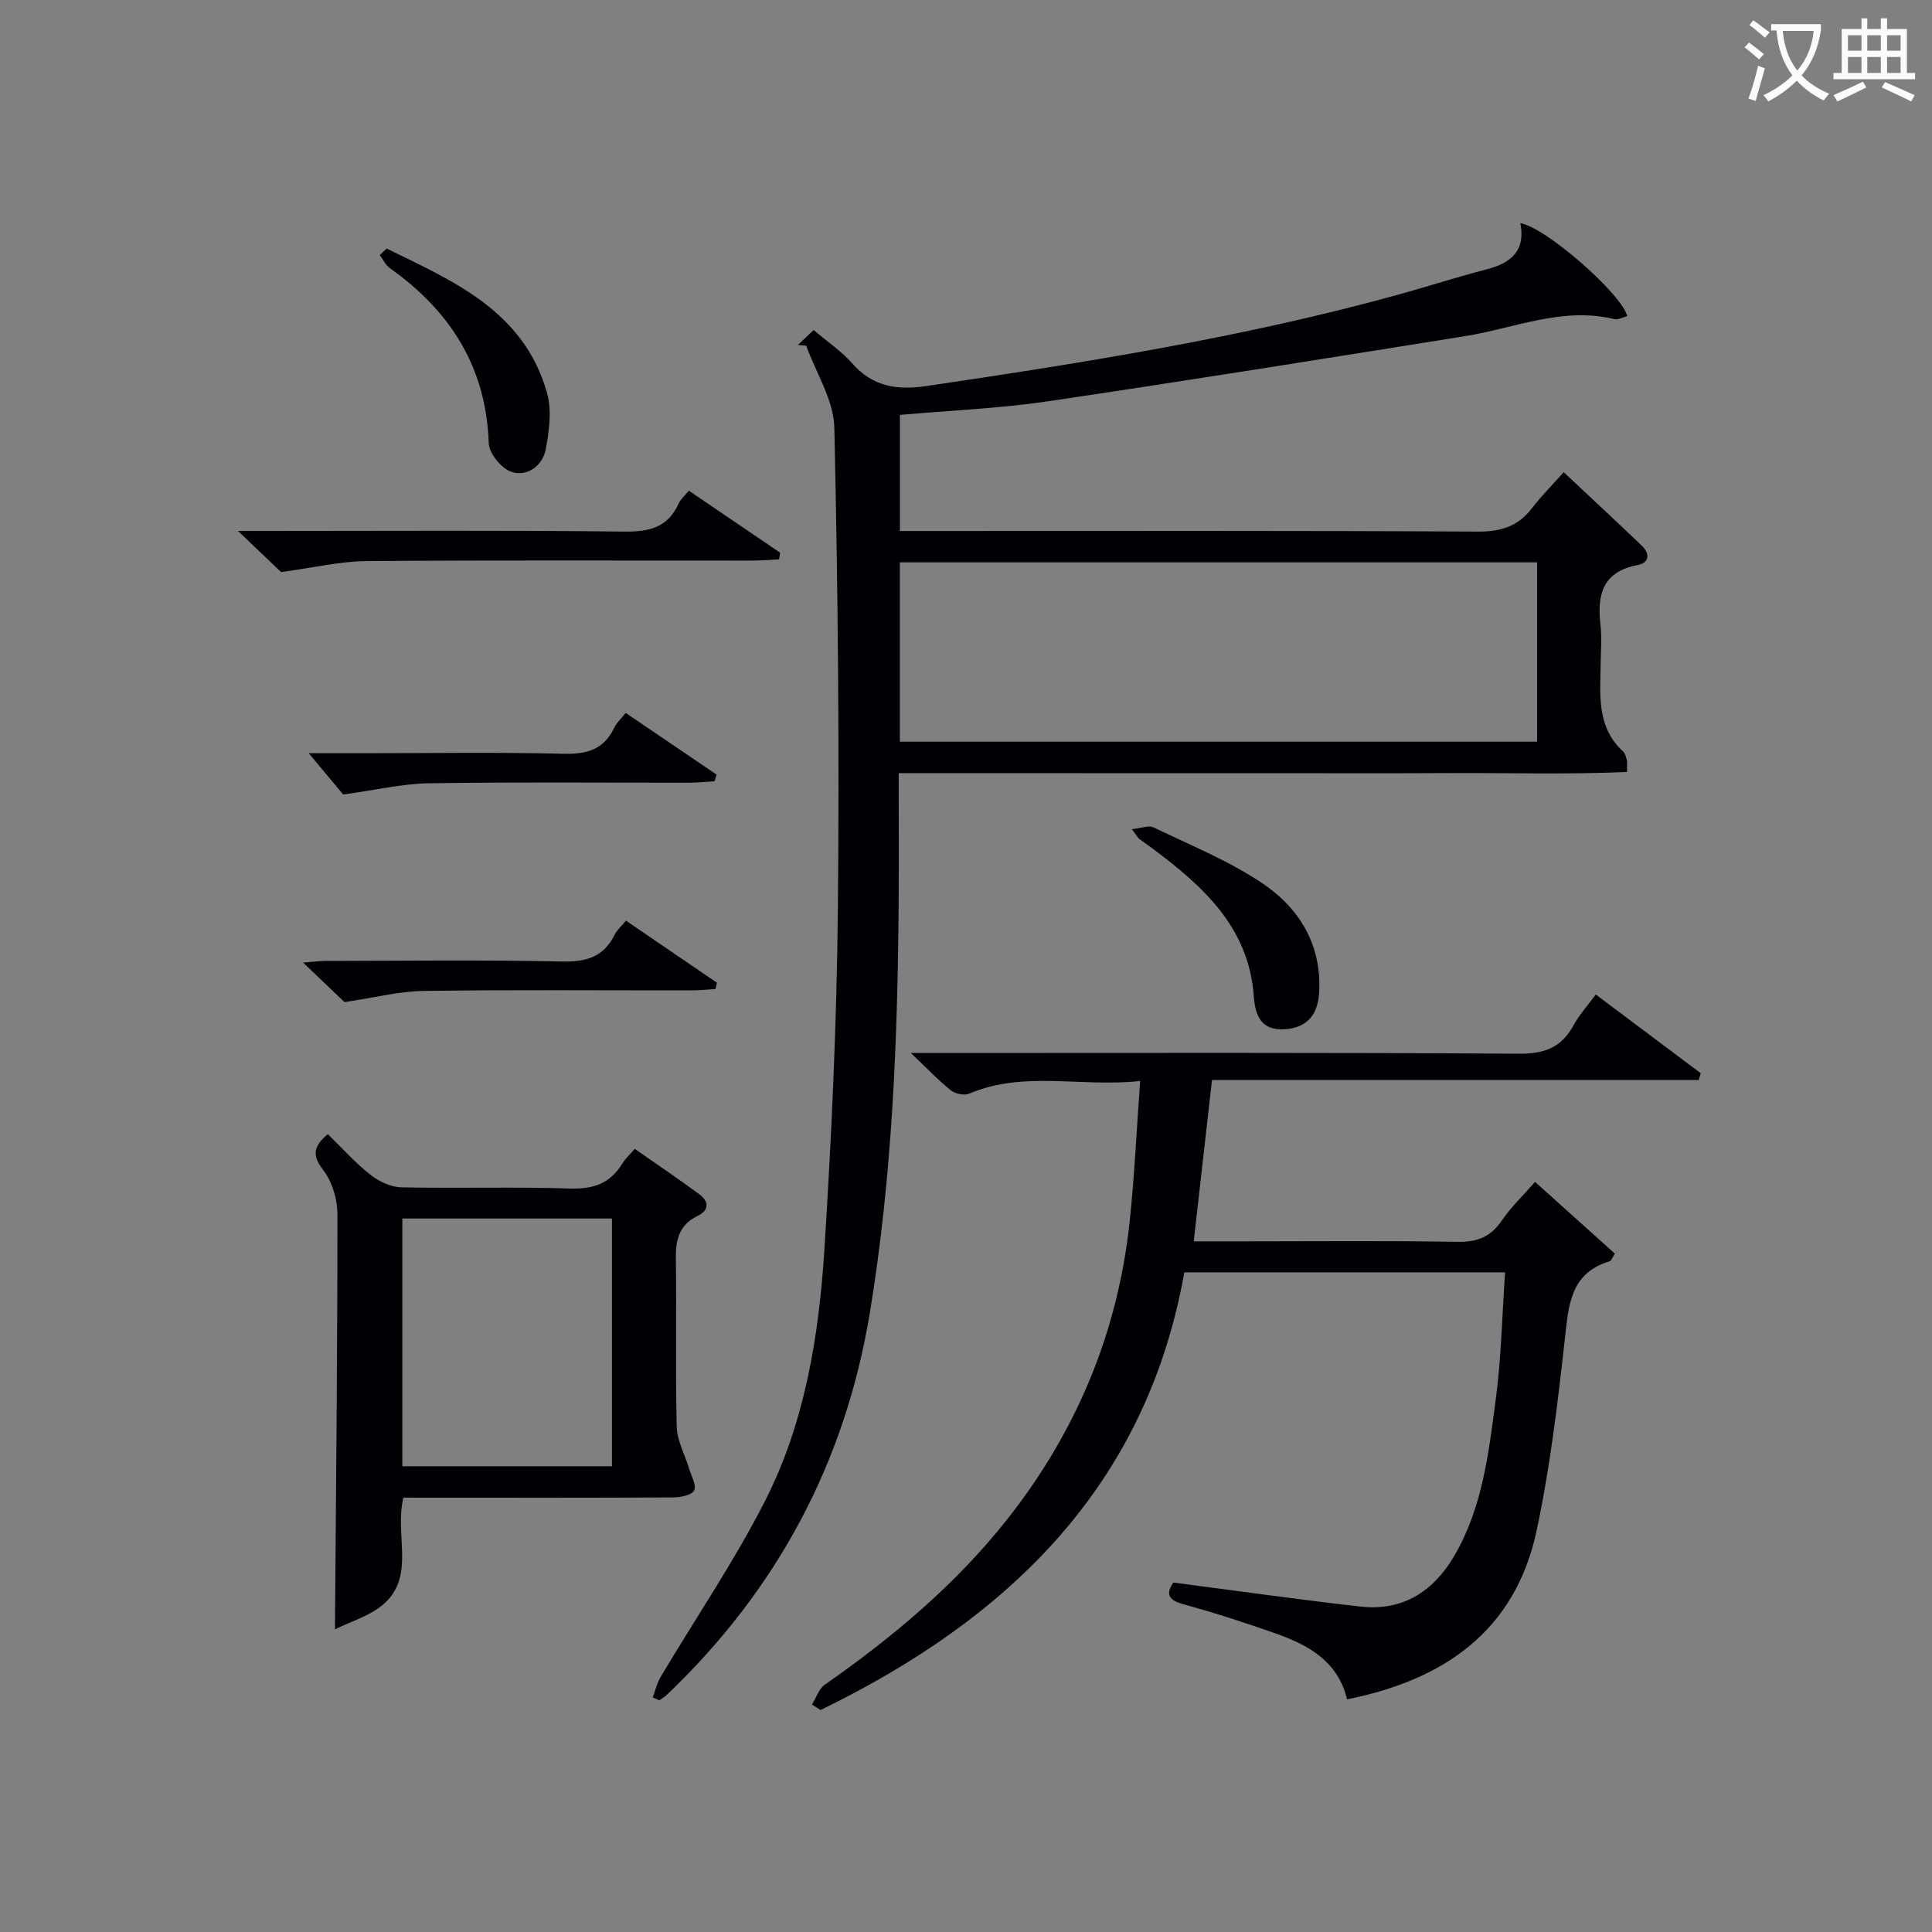 <svg enable-background="new 0 0 400 400" viewBox="0 0 400 400" xmlns="http://www.w3.org/2000/svg"><rect x="0" y="0" width="400" height="400" fill="#808080" stroke="none"/><g fill="#010105"><path d="m186.07 160.07c0 9.23.05 17.71-.01 26.19-.19 28.62-1.29 57.18-5.96 85.49-5.13 31.11-19.24 57.4-42.01 79.12-.47.45-1.05.78-1.58 1.16-.46-.2-.92-.39-1.38-.59.55-1.44.89-2.99 1.67-4.29 7.21-12.13 15.21-23.85 21.59-36.39 8.25-16.2 11.15-34.1 12.29-52.05 1.49-23.39 2.55-46.84 2.79-70.28.33-33.3.02-66.62-.73-99.91-.13-5.69-3.79-11.3-5.82-16.95-.58-.05-1.16-.1-1.73-.15 1.03-.97 2.05-1.94 3.27-3.09 2.96 2.52 5.78 4.4 7.95 6.87 4.29 4.88 9.28 5.63 15.51 4.71 32.85-4.86 65.62-10.07 97.69-18.94 6.07-1.68 12.07-3.63 18.17-5.2 5.03-1.29 8.13-3.84 6.99-9.56 5.19.79 20.94 14.59 22.14 19.24-.9.22-1.89.81-2.68.62-10.74-2.61-20.63 1.88-30.88 3.52-28.82 4.61-57.64 9.25-86.51 13.51-9.99 1.47-20.14 1.88-30.52 2.8v24.04h5.72c37.99 0 75.98-.09 113.97.12 4.76.03 8.28-1.09 11.15-4.83 1.91-2.49 4.15-4.72 6.59-7.47 5.8 5.45 11.01 10.28 16.13 15.19 1.76 1.68 1.65 3.57-.88 4.05-7.3 1.4-8.36 6.25-7.63 12.49.29 2.47.07 4.99.04 7.49-.06 6.61-1.02 13.43 4.65 18.62.44.41.57 1.19.77 1.82.09.3.02.65.02 2.41-12.38.55-24.88.16-37.35.23-12.5.07-24.99.02-37.49.02-12.66 0-25.33 0-37.99 0-12.47-.01-24.93-.01-37.95-.01zm132.17-43.64c-44.22 0-88.08 0-131.94 0v37.13h131.94c0-12.63 0-24.87 0-37.13z"/><path d="m168.1 352.9c.88-1.4 1.44-3.25 2.69-4.12 13.99-9.78 26.99-20.64 37.63-34.08 14.39-18.17 23.03-38.78 25.47-61.85.99-9.37 1.42-18.8 2.17-29.04-12.43 1.32-24.1-2.19-35.37 2.61-1.03.44-2.91.05-3.83-.68-2.59-2.07-4.89-4.51-8.28-7.73h5.94c39.99 0 79.98-.12 119.97.15 5.31.04 8.8-1.3 11.3-5.89 1.18-2.17 2.89-4.04 4.59-6.37 7.34 5.5 14.55 10.91 21.75 16.31-.15.47-.29.93-.44 1.4-33.63 0-67.26 0-100.76 0-1.3 11.47-2.5 22.14-3.78 33.4h10.69c14.66 0 29.33-.15 43.99.1 4.1.07 6.86-1.09 9.15-4.47 1.85-2.73 4.31-5.05 6.84-7.94 5.53 4.97 11.01 9.9 16.52 14.85-.54.83-.72 1.48-1.07 1.58-8.13 2.44-8.5 8.99-9.27 15.97-1.48 13.32-3.07 26.7-5.86 39.79-4.42 20.71-19.07 30.91-39.26 34.94-1.76-7.61-7.69-11.13-14.46-13.53-6.4-2.27-12.88-4.37-19.43-6.16-3.39-.92-3.49-2.33-2.08-4.49 13.1 1.7 25.9 3.52 38.73 4.97 8.71.99 15.09-3.07 19.42-10.44 5.89-10.02 7.15-21.36 8.63-32.52 1.13-8.53 1.3-17.2 1.92-26.24-22.16 0-44.04 0-66.41 0-7.88 44.37-36.52 71.76-75.31 90.62-.58-.38-1.19-.76-1.79-1.14z"/><path d="m83.52 310.07c-1.86 7.7 2.39 15.86-3.72 21.7-2.88 2.75-7.25 3.93-10.45 5.57.22-29.18.52-57.59.51-86 0-3.08-1.1-6.72-2.95-9.11-2.32-3-2.06-4.84.95-7.43 2.83 2.75 5.56 5.82 8.73 8.34 1.77 1.41 4.25 2.63 6.43 2.68 11.65.26 23.32-.13 34.97.25 4.83.16 8.33-1.03 10.84-5.15.59-.98 1.48-1.77 2.59-3.06 4.46 3.12 8.94 6.14 13.29 9.34 2.06 1.51 2.27 3.3-.35 4.58-3.65 1.79-4.48 4.78-4.43 8.62.16 11.66-.11 23.32.18 34.97.07 2.91 1.68 5.77 2.55 8.67.46 1.53 1.57 3.41 1.06 4.52-.44.96-2.76 1.45-4.26 1.46-16.82.1-33.64.06-50.46.06-1.78-.01-3.58-.01-5.48-.01zm-.22-57.79v51.29h43.4c0-17.27 0-34.17 0-51.29-14.55 0-28.8 0-43.4 0z"/><path d="m58.19 118.44c-1.83-1.75-4.89-4.67-8.91-8.51h6.51c24.49 0 48.99-.16 73.48.13 5.21.06 9.02-.88 11.25-5.84.39-.87 1.22-1.54 2.11-2.62 6.37 4.33 12.63 8.58 18.89 12.83-.07.46-.14.92-.22 1.38-1.81.09-3.62.25-5.43.25-26.66.02-53.32-.11-79.98.11-5.49.04-10.96 1.37-17.7 2.27z"/><path d="m147.94 161.75c-1.74.1-3.49.3-5.23.3-17.96.02-35.93-.16-53.89.12-5.47.08-10.93 1.39-17.77 2.32-1.59-1.91-4.31-5.17-7.13-8.55h11.85c13.64 0 27.28-.22 40.92.12 4.82.12 8.32-.87 10.47-5.38.48-1.01 1.39-1.82 2.38-3.08 6.37 4.32 12.6 8.55 18.83 12.78-.14.45-.28.91-.43 1.37z"/><path d="m129.6 190.61c6.37 4.35 12.61 8.61 18.84 12.86-.1.43-.2.87-.3 1.3-1.69.1-3.39.28-5.08.28-18.46.02-36.93-.15-55.39.11-4.99.07-9.96 1.37-16.35 2.31-1.78-1.7-4.86-4.64-8.56-8.17 1.97-.15 3.32-.35 4.67-.35 16.3-.02 32.61-.24 48.9.12 5.02.11 8.62-.91 10.91-5.52.5-1 1.42-1.79 2.36-2.94z"/><path d="m234.33 171.67c2.03-.21 3.51-.84 4.45-.39 7.59 3.67 15.53 6.87 22.49 11.53 7.75 5.18 12.45 12.85 11.84 22.78-.27 4.34-2.38 7.17-7.04 7.5-4.97.35-6.19-2.79-6.49-6.88-1.04-14.24-10.5-22.72-20.94-30.52-.93-.69-1.89-1.34-2.81-2.04-.24-.19-.39-.51-1.5-1.98z"/><path d="m80.05 51.46c13.87 6.78 28.43 12.95 33.21 29.9 1.01 3.59.45 7.86-.27 11.65-.65 3.41-3.8 5.74-7.06 4.7-2.07-.66-4.67-3.82-4.74-5.94-.53-15.78-7.97-27.38-20.49-36.27-.89-.63-1.39-1.79-2.08-2.7.49-.44.96-.89 1.43-1.34z"/></g><path d="m362.1 8.8c1.1.8 2.1 1.6 3.1 2.4l-1 1.1c-1.3-1.1-2.3-2-3-2.5zm1.9 4.8c.5.2.9.4 1.4.5-.6 2.3-1.3 4.5-1.9 6.8l-1.5-.5c.8-2.1 1.4-4.3 2-6.8zm-1-9.4c1.3.9 2.4 1.8 3.4 2.5l-1 1.1c-1.4-1.2-2.4-2.1-3.2-2.6zm3.7 2.2v-1.4h10.3v1.2c-.5 3.6-1.8 6.8-4 9.4 1.5 1.6 3.4 2.8 5.7 3.8-.3.4-.7.8-1.1 1.4-2.3-1.1-4.1-2.5-5.6-4.1-1.6 1.6-3.6 3.1-5.9 4.3-.3-.5-.7-.9-1-1.3 2.4-1.1 4.4-2.5 6-4.1-1.9-2.5-3-5.6-3.3-9.3h-1.1zm8.8 0h-6.4c.3 3.3 1.3 6 3 8.2 2-2.3 3.1-5.1 3.4-8.2z" fill="#fcfbfa"/><path d="m385.3 3.8h1.3v2.2h2.8v-2.2h1.3v2.2h4.1v9.1h1.7v1.3h-16.9v-1.3h1.7v-9.1h4.1v-2.2zm.4 13.1.7 1.2c-1.8.9-3.8 1.9-6 2.9-.2-.4-.5-.8-.8-1.3 2.3-1 4.3-1.9 6.1-2.8zm-3.1-6.4h2.8v-3.2h-2.8zm0 4.6h2.8v-3.3h-2.8zm4-4.6h2.8v-3.2h-2.8zm0 4.6h2.8v-3.3h-2.8zm3.7 1.9c2.1.9 4.1 1.8 6.1 2.7l-.7 1.3c-2.2-1.1-4.2-2-6.1-2.9zm3.2-9.7h-2.8v3.2h2.8zm-2.8 7.8h2.8v-3.3h-2.8z" fill="#fcfbfa"/></svg>
